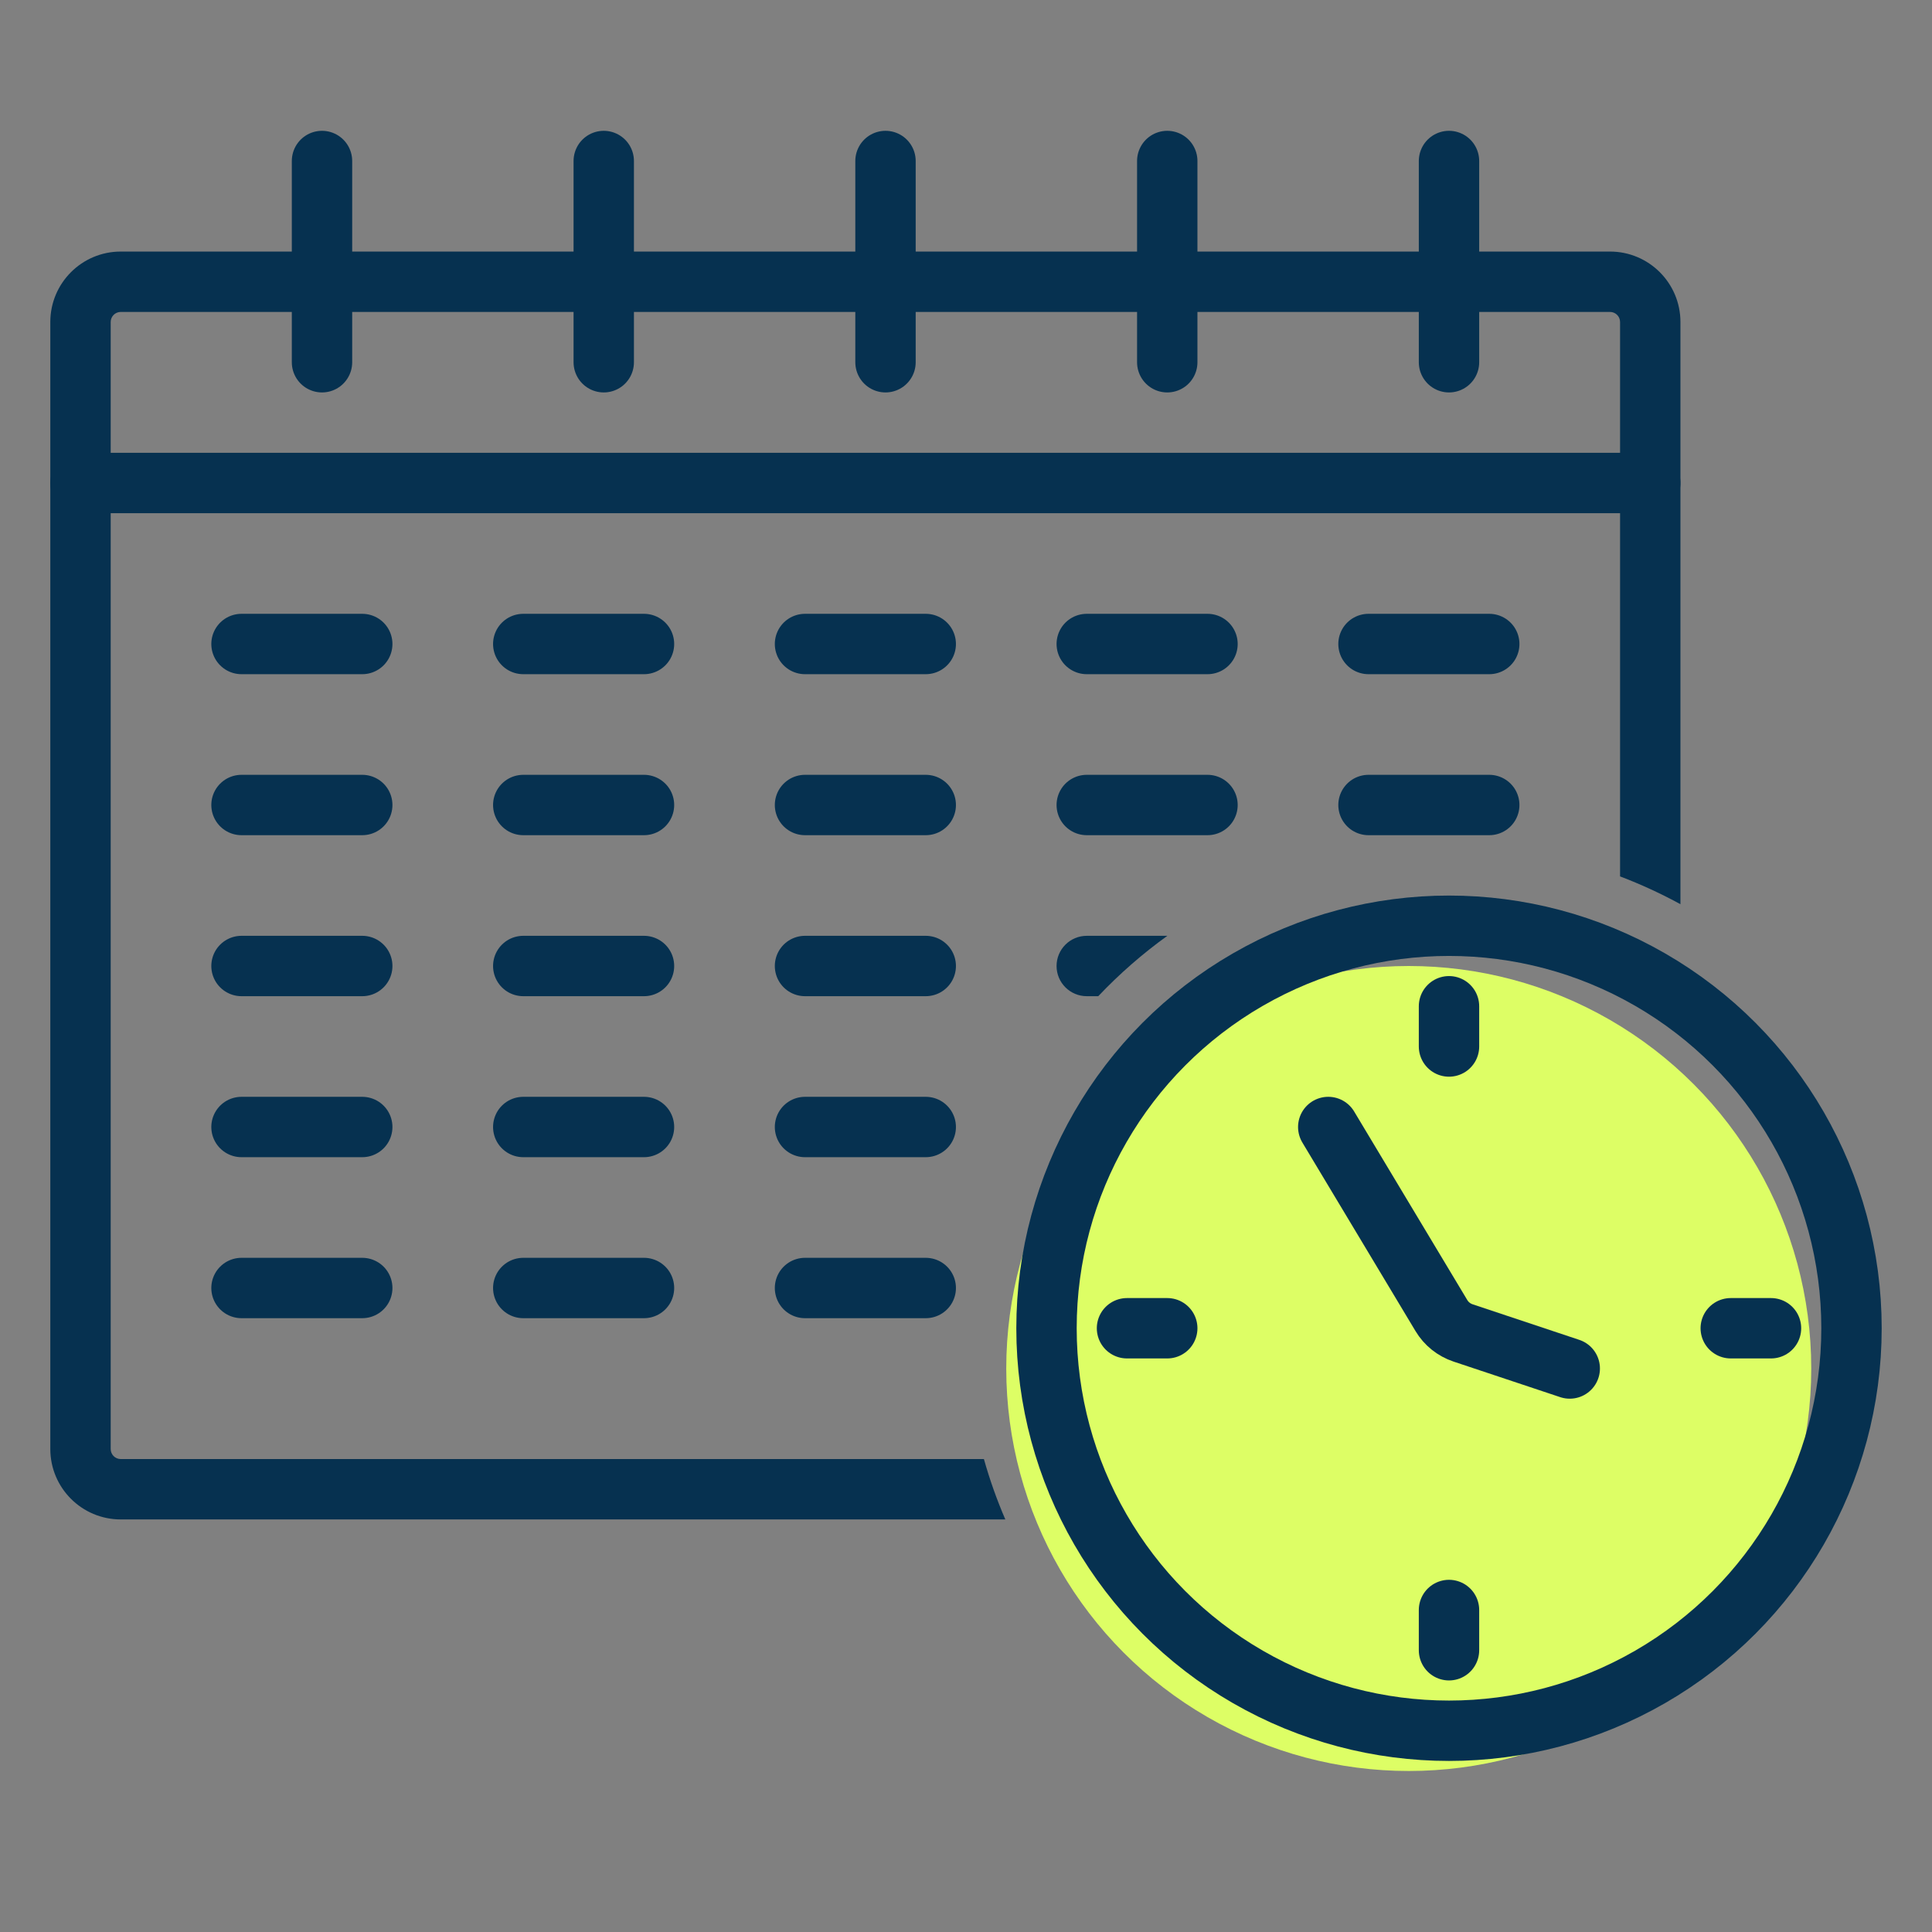 <?xml version="1.0" encoding="UTF-8"?> <svg xmlns="http://www.w3.org/2000/svg" width="48" height="48" viewBox="0 0 48 48" fill="none"><rect x="0" y="0" width="48" height="48" fill="#808080" stroke="none"/><path d="M2 12H41" stroke="#063150" stroke-width="1.5" stroke-linecap="round" stroke-linejoin="round"></path><path d="M6 16H9" stroke="#063150" stroke-width="1.5" stroke-linecap="round" stroke-linejoin="round"></path><path d="M6 20H9" stroke="#063150" stroke-width="1.5" stroke-linecap="round" stroke-linejoin="round"></path><path d="M6 24H9" stroke="#063150" stroke-width="1.5" stroke-linecap="round" stroke-linejoin="round"></path><path d="M6 28H9" stroke="#063150" stroke-width="1.5" stroke-linecap="round" stroke-linejoin="round"></path><path d="M6 32H9" stroke="#063150" stroke-width="1.5" stroke-linecap="round" stroke-linejoin="round"></path><path d="M34 16H37" stroke="#063150" stroke-width="1.5" stroke-linecap="round" stroke-linejoin="round"></path><path d="M34 20H37" stroke="#063150" stroke-width="1.5" stroke-linecap="round" stroke-linejoin="round"></path><path d="M34 28H37" stroke="#063150" stroke-width="1.5" stroke-linecap="round" stroke-linejoin="round"></path><path d="M34 32H37" stroke="#063150" stroke-width="1.5" stroke-linecap="round" stroke-linejoin="round"></path><path d="M27 16H30" stroke="#063150" stroke-width="1.5" stroke-linecap="round" stroke-linejoin="round"></path><path d="M27 20H30" stroke="#063150" stroke-width="1.5" stroke-linecap="round" stroke-linejoin="round"></path><path d="M27 32H30" stroke="#063150" stroke-width="1.5" stroke-linecap="round" stroke-linejoin="round"></path><path d="M20 16H23" stroke="#063150" stroke-width="1.5" stroke-linecap="round" stroke-linejoin="round"></path><path d="M20 20H23" stroke="#063150" stroke-width="1.5" stroke-linecap="round" stroke-linejoin="round"></path><path d="M20 24H23" stroke="#063150" stroke-width="1.5" stroke-linecap="round" stroke-linejoin="round"></path><path d="M20 28H23" stroke="#063150" stroke-width="1.5" stroke-linecap="round" stroke-linejoin="round"></path><path d="M20 32H23" stroke="#063150" stroke-width="1.5" stroke-linecap="round" stroke-linejoin="round"></path><path d="M13 16H16" stroke="#063150" stroke-width="1.5" stroke-linecap="round" stroke-linejoin="round"></path><path d="M13 20H16" stroke="#063150" stroke-width="1.5" stroke-linecap="round" stroke-linejoin="round"></path><path d="M13 24H16" stroke="#063150" stroke-width="1.5" stroke-linecap="round" stroke-linejoin="round"></path><path d="M13 28H16" stroke="#063150" stroke-width="1.5" stroke-linecap="round" stroke-linejoin="round"></path><path d="M13 32H16" stroke="#063150" stroke-width="1.5" stroke-linecap="round" stroke-linejoin="round"></path><path d="M8 9V4" stroke="#063150" stroke-width="1.5" stroke-linecap="round" stroke-linejoin="round"></path><path d="M36 9V4" stroke="#063150" stroke-width="1.5" stroke-linecap="round" stroke-linejoin="round"></path><path d="M29 9V4" stroke="#063150" stroke-width="1.5" stroke-linecap="round" stroke-linejoin="round"></path><path d="M15 9V4" stroke="#063150" stroke-width="1.5" stroke-linecap="round" stroke-linejoin="round"></path><path d="M22 9V4" stroke="#063150" stroke-width="1.5" stroke-linecap="round" stroke-linejoin="round"></path><path fill-rule="evenodd" clip-rule="evenodd" d="M29.003 23.25H27C26.586 23.25 26.25 23.586 26.25 24C26.25 24.414 26.586 24.75 27 24.75H27.286C27.809 24.198 28.384 23.695 29.003 23.25Z" fill="#063150"></path><path fill-rule="evenodd" clip-rule="evenodd" d="M3 6.25C2.034 6.25 1.25 7.034 1.25 8V36C1.25 36.967 2.034 37.75 3 37.75H24.977C24.768 37.266 24.59 36.765 24.445 36.25H3C2.862 36.25 2.75 36.138 2.75 36V8C2.75 7.862 2.862 7.75 3 7.75H40C40.138 7.75 40.25 7.862 40.25 8V21.774C40.768 21.971 41.269 22.202 41.75 22.465V8C41.75 7.034 40.967 6.25 40 6.25H3ZM41.75 27.737C41.274 27.593 40.772 27.476 40.25 27.382V36C40.25 36.138 40.138 36.25 40 36.25H26.54C26.719 36.771 26.939 37.272 27.198 37.75H40C40.967 37.75 41.75 36.967 41.75 36V27.737Z" fill="#063150"></path><circle cx="35" cy="34" r="10" fill="#DDFE65"></circle><circle cx="36" cy="33" r="10" stroke="#063150" stroke-width="1.5" stroke-linecap="round" stroke-linejoin="round"></circle><path d="M36 41L36 40" stroke="#063150" stroke-width="1.5" stroke-linecap="round" stroke-linejoin="round"></path><path d="M36 26V25" stroke="#063150" stroke-width="1.5" stroke-linecap="round" stroke-linejoin="round"></path><path d="M28 33L29 33" stroke="#063150" stroke-width="1.5" stroke-linecap="round" stroke-linejoin="round"></path><path d="M43 33L44 33" stroke="#063150" stroke-width="1.5" stroke-linecap="round" stroke-linejoin="round"></path><path d="M33 28L35.81 32.683C35.932 32.888 36.124 33.041 36.351 33.117L39 34" stroke="#063150" stroke-width="1.5" stroke-linecap="round" stroke-linejoin="round"></path></svg> 